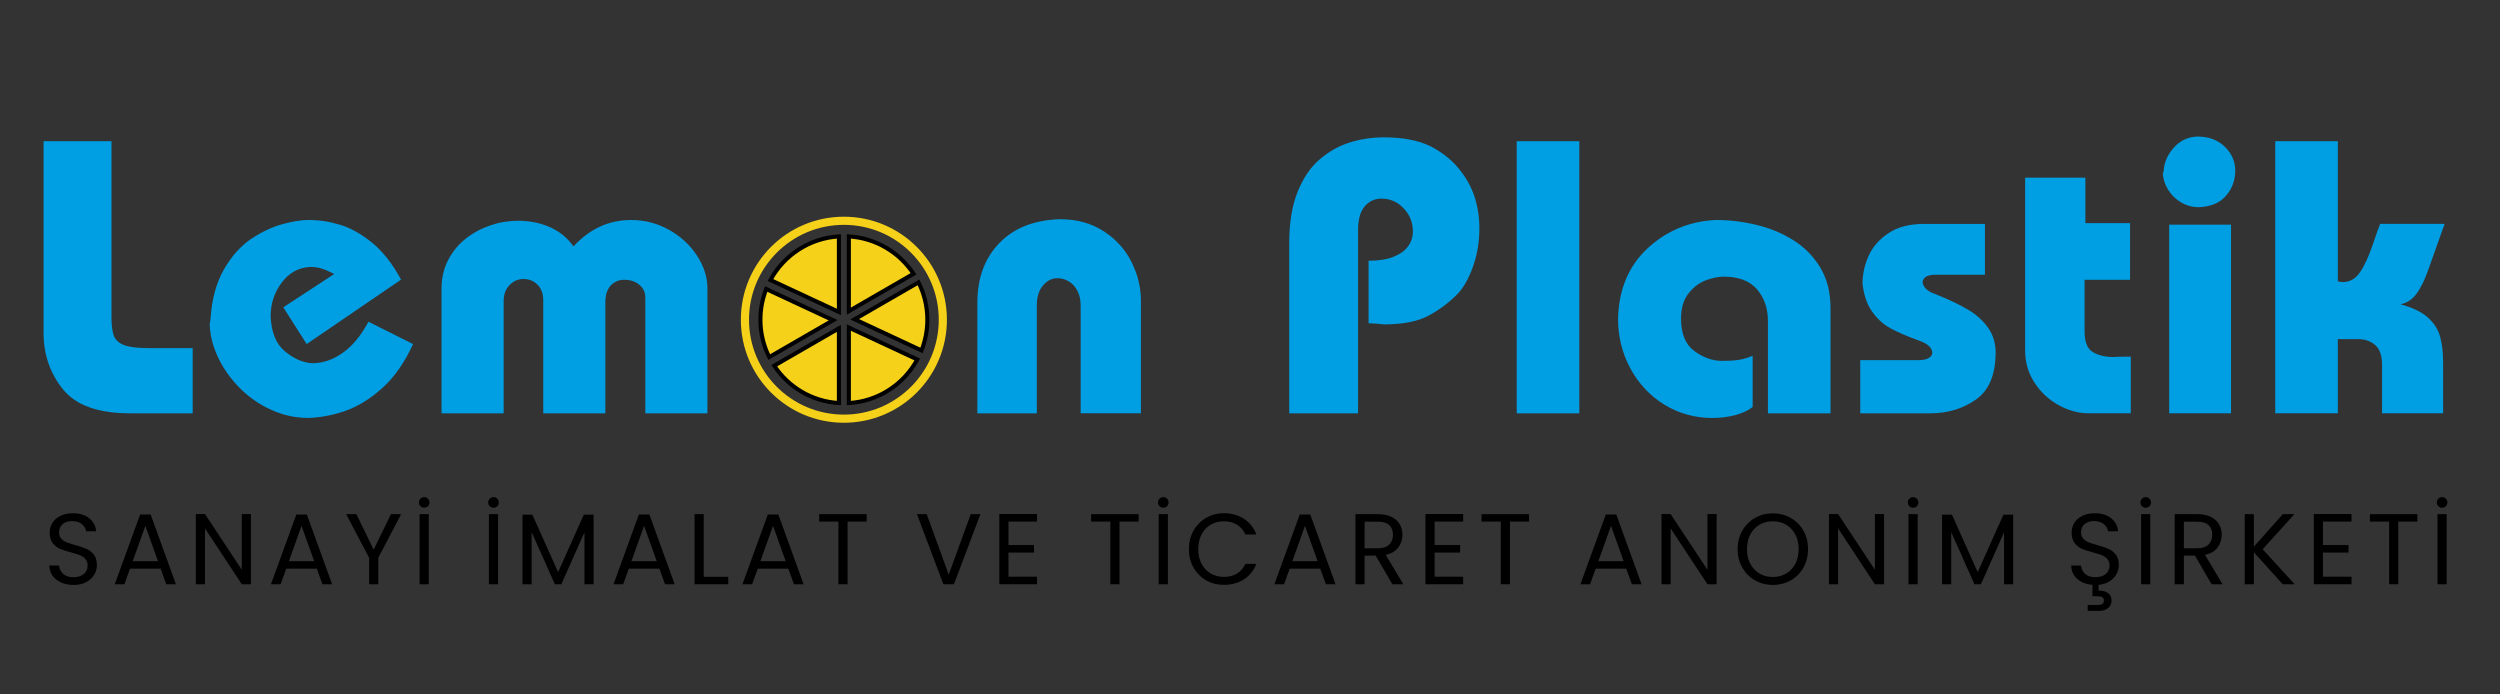 <?xml version="1.0" encoding="utf-8"?>
<!-- Generator: Adobe Illustrator 16.0.0, SVG Export Plug-In . SVG Version: 6.00 Build 0)  -->
<!DOCTYPE svg PUBLIC "-//W3C//DTD SVG 1.1//EN" "http://www.w3.org/Graphics/SVG/1.1/DTD/svg11.dtd">
<svg version="1.1" id="Layer_1" xmlns="http://www.w3.org/2000/svg" xmlns:xlink="http://www.w3.org/1999/xlink" x="0px" y="0px"
	 width="174px" height="48.333px" viewBox="0 0 174 48.333" enable-background="new 0 0 174 48.333" xml:space="preserve">
<rect x="0" y="0" width="174" height="48.333" fill="#333333" stroke="none"/>
<path fill-rule="evenodd" clip-rule="evenodd" d="M-28.846,45.373c7.9,0,14.304-9.172,14.304-20.487
	c0-11.314-6.404-20.487-14.304-20.487c-7.899,0-14.304,9.172-14.304,20.487c0,4.38,0.96,8.438,2.594,11.768l-7.3-0.041l7.884,1.149
	c0.163,0.289,0.33,0.57,0.503,0.845l-11.129,0.334l12.559,1.641c0.309,0.372,0.629,0.725,0.959,1.059l-15.225-0.269
	c7.011,1.207,15.69,3.317,22.513,3.956l0.009,0.002l0.001-0.001C-29.472,45.357-29.161,45.373-28.846,45.373z"/>
<path fill="none" stroke="#000000" stroke-width="0.216" stroke-miterlimit="22.926" d="M-28.846,45.373
	c7.9,0,14.304-9.172,14.304-20.487c0-11.314-6.404-20.487-14.304-20.487c-7.899,0-14.304,9.172-14.304,20.487
	c0,4.38,0.96,8.438,2.594,11.768l-7.3-0.041l7.884,1.149c0.163,0.289,0.33,0.57,0.503,0.845l-11.129,0.334l12.559,1.641
	c0.309,0.372,0.629,0.725,0.959,1.059l-15.225-0.269c7.011,1.207,15.69,3.317,22.513,3.956l0.009,0.002l0.001-0.001
	C-29.472,45.357-29.161,45.373-28.846,45.373z"/>
<path fill-rule="evenodd" clip-rule="evenodd" d="M-13.117,26.881l0.103-0.025c-0.404,10.505-4.926,16.426-12.013,19.685
	c3.653-0.194,6.774-2.229,10.014-6.563c-0.588,2.038-1.964,3.929-4.035,5.691c2.169-1.117,4.125-2.833,5.949-4.915
	c-0.961,1.796-2.298,3.394-3.776,4.915c2.538-1.757,4.843-3.934,7.035-6.311c-1.125,2.282-2.737,4.321-4.966,6.052
	c6.252-3.188,10.11-9.042,11.144-18.041c0.06-0.521,0.041-1.913,0.05-2.851l0.066-0.017c-0.014-0.223-0.031-0.442-0.048-0.662
	v-0.004h0C-4.375,14.03-8.302,7.73-14.876,4.378c2.229,1.73,3.841,3.771,4.966,6.053c-2.192-2.378-4.498-4.554-7.035-6.311
	c1.479,1.52,2.815,3.117,3.776,4.914c-1.824-2.082-3.779-3.798-5.949-4.914c2.071,1.761,3.447,3.653,4.035,5.69
	c-3.24-4.333-6.361-6.368-10.014-6.563C-17.166,6.895-12.447,13.875-13.117,26.881z"/>
<path fill="none" stroke="#000000" stroke-width="0.216" stroke-miterlimit="22.926" d="M-13.117,26.881l0.103-0.025
	c-0.404,10.505-4.926,16.426-12.013,19.685c3.653-0.194,6.774-2.229,10.014-6.563c-0.588,2.038-1.964,3.929-4.035,5.691
	c2.169-1.117,4.125-2.833,5.949-4.915c-0.961,1.796-2.298,3.394-3.776,4.915c2.538-1.757,4.843-3.934,7.035-6.311
	c-1.125,2.282-2.737,4.321-4.966,6.052c6.252-3.188,10.11-9.042,11.144-18.041c0.06-0.521,0.041-1.913,0.05-2.851l0.066-0.017
	c-0.014-0.223-0.031-0.442-0.048-0.662v-0.004h0C-4.375,14.03-8.302,7.73-14.876,4.378c2.229,1.73,3.841,3.771,4.966,6.053
	c-2.192-2.378-4.498-4.554-7.035-6.311c1.479,1.52,2.815,3.117,3.776,4.914c-1.824-2.082-3.779-3.798-5.949-4.914
	c2.071,1.761,3.447,3.653,4.035,5.69c-3.24-4.333-6.361-6.368-10.014-6.563C-17.166,6.895-12.447,13.875-13.117,26.881z"/>
<path fill="#009EE3" d="M35.054,28.766h-4.323v-8.69c0-0.72,0.153-1.378,0.455-1.968s0.711-1.085,1.22-1.49s1.076-0.711,1.707-0.928
	c0.625-0.216,1.274-0.324,1.945-0.324c0.806,0,1.544,0.148,2.211,0.441c0.67,0.297,1.22,0.743,1.648,1.342
	c1.125-1.225,2.463-1.837,4.002-1.837c0.941,0,1.814,0.225,2.625,0.671c0.811,0.45,1.459,1.044,1.954,1.788
	c0.491,0.743,0.739,1.513,0.739,2.3v8.695h-4.323v-8.069c0-0.36-0.14-0.652-0.423-0.882c-0.283-0.229-0.626-0.342-1.036-0.342
	c-0.378,0-0.693,0.131-0.945,0.396c-0.252,0.261-0.378,0.662-0.378,1.198v7.699H37.81v-7.857c0-0.464-0.13-0.829-0.396-1.094
	c-0.261-0.261-0.595-0.396-0.986-0.396c-0.369,0-0.693,0.144-0.963,0.423c-0.275,0.279-0.41,0.653-0.41,1.121V28.766z
	 M27.913,19.463l-6.569,4.484l-1.625-2.558l3.54-2.318c-0.149-0.072-0.302-0.144-0.455-0.221c-0.153-0.072-0.329-0.135-0.527-0.189
	c-0.198-0.054-0.437-0.081-0.72-0.081c-0.802,0.054-1.455,0.418-1.959,1.103c-0.509,0.68-0.761,1.454-0.761,2.328
	c0.045,1.125,0.378,1.94,1.004,2.449c0.622,0.514,1.252,0.784,1.887,0.82c0.738,0,1.445-0.239,2.125-0.721
	c0.675-0.477,1.274-1.198,1.792-2.166l3.103,1.553c-0.581,1.274-1.288,2.292-2.125,3.048c-0.833,0.752-1.688,1.283-2.558,1.594
	c-0.869,0.306-1.743,0.472-2.612,0.5c-0.905,0-1.778-0.194-2.616-0.581c-0.842-0.387-1.58-0.91-2.224-1.576
	c-0.639-0.662-1.135-1.382-1.481-2.157c-0.351-0.77-0.527-1.531-0.536-2.278c0.036-0.108,0.054-0.198,0.054-0.279
	c0.085-1.378,0.401-2.535,0.937-3.467s1.17-1.639,1.904-2.13c0.734-0.486,1.459-0.828,2.175-1.022
	c0.716-0.193,1.315-0.288,1.787-0.288c0.748,0,1.491,0.112,2.225,0.337c0.734,0.221,1.472,0.64,2.22,1.243
	C26.644,17.5,27.319,18.356,27.913,19.463z M13.411,28.766H9.048c-2.22,0-3.778-0.559-4.674-1.68
	c-0.896-1.121-1.342-2.427-1.342-3.913V9.828H7.76v12.288c0,0.553,0.059,0.977,0.171,1.27c0.117,0.288,0.356,0.5,0.72,0.639
	c0.365,0.135,0.941,0.203,1.725,0.203h3.035V28.766z"/>
<path fill="#009EE3" d="M162.713,9.828v9.752c0.141,0.036,0.259,0.054,0.345,0.054c0.472,0,0.862-0.216,1.176-0.653
	c0.309-0.437,0.604-1.067,0.885-1.886c0.277-0.824,0.459-1.329,0.541-1.513h4.484l-1.122,3.156
	c-0.258,0.739-0.535,1.306-0.834,1.707c-0.295,0.4-0.667,0.644-1.112,0.734c0.844,0.23,1.479,0.536,1.902,0.918
	c0.422,0.378,0.704,0.819,0.849,1.319c0.141,0.495,0.213,1.099,0.213,1.814v3.535h-4.249v-3.377c0-0.635-0.159-1.09-0.472-1.369
	c-0.318-0.274-0.704-0.415-1.167-0.415h-1.439v5.16h-4.357V9.828H162.713z M155.278,15.636v13.129h-4.303V15.636H155.278z
	 M152.927,9.504c0.798,0,1.439,0.234,1.919,0.707c0.481,0.468,0.727,1.022,0.727,1.666c0,0.667-0.213,1.252-0.64,1.747
	c-0.427,0.495-1.053,0.761-1.889,0.797c-0.44,0-0.853-0.108-1.234-0.329s-0.685-0.518-0.917-0.896
	c-0.227-0.378-0.35-0.766-0.358-1.162c0.018-0.018,0.032-0.036,0.041-0.059c0.009-0.022,0.013-0.036,0.013-0.045
	c0.027-0.599,0.259-1.148,0.699-1.644C151.724,9.792,152.273,9.531,152.927,9.504z M145.143,12.367v3.161h3.109v3.944h-3.164v3.598
	c0,0.693,0.172,1.157,0.518,1.396c0.345,0.238,0.822,0.365,1.42,0.382c0.304-0.018,0.727-0.027,1.276-0.027v3.944h-2.937
	c-0.703,0-1.393-0.189-2.074-0.563c-0.686-0.374-1.244-0.891-1.684-1.563c-0.44-0.666-0.658-1.418-0.658-2.255V12.367H145.143z
	 M138.152,15.582v3.539h-3.454c-0.54,0-0.84,0.171-0.89,0.514c0.059,0.378,0.358,0.657,0.89,0.833
	c0.972,0.387,1.752,0.761,2.338,1.121c0.585,0.36,1.039,0.784,1.361,1.261c0.323,0.477,0.49,1.027,0.5,1.644
	c0,1.563-0.454,2.67-1.362,3.309c-0.908,0.644-1.979,0.964-3.209,0.964h-4.853v-3.701h4.108c0.263,0,0.481-0.049,0.649-0.144
	c0.167-0.099,0.254-0.216,0.254-0.356c0-0.365-0.318-0.653-0.958-0.874c-0.808-0.292-1.457-0.571-1.952-0.846
	c-0.5-0.27-0.921-0.657-1.276-1.162c-0.358-0.5-0.576-1.148-0.667-1.94c0-0.653,0.141-1.292,0.418-1.923
	c0.281-0.63,0.74-1.157,1.384-1.589c0.64-0.432,1.466-0.648,2.479-0.648H138.152z M127.404,28.766h-4.357V22.34
	c0-0.878-0.254-1.612-0.758-2.202c-0.503-0.59-1.28-0.883-2.324-0.883c-0.372,0-0.785,0.086-1.234,0.252
	c-0.454,0.167-0.853,0.468-1.203,0.905C117.178,20.854,117,21.44,117,22.169c0,1.063,0.313,1.819,0.936,2.269
	c0.626,0.455,1.266,0.68,1.92,0.68c0.454,0,0.831-0.022,1.139-0.068c0.304-0.041,0.635-0.14,0.989-0.288v3.562
	c-0.276,0.229-0.663,0.415-1.162,0.554c-0.504,0.14-1.049,0.212-1.644,0.212c-1.221,0-2.337-0.311-3.34-0.928
	c-1.008-0.621-1.793-1.463-2.365-2.521c-0.572-1.059-0.857-2.216-0.857-3.472c0.054-2.04,0.74-3.669,2.065-4.895
	c1.325-1.22,2.905-1.877,4.739-1.963c0.967,0,1.92,0.117,2.869,0.351c0.944,0.229,1.797,0.59,2.569,1.081
	c0.767,0.486,1.38,1.121,1.848,1.905c0.467,0.784,0.699,1.715,0.699,2.796V28.766z M109.92,28.766h-4.357V9.828h4.357V28.766z
	 M94.523,28.766H89.73v-11.86c0-1.391,0.19-2.566,0.576-3.534c0.386-0.968,0.903-1.729,1.548-2.283
	c0.649-0.554,1.353-0.95,2.115-1.18c0.758-0.234,1.543-0.351,2.351-0.351c1.307,0,2.388,0.207,3.241,0.621
	c0.799,0.414,1.453,0.928,1.961,1.544c0.508,0.612,0.876,1.27,1.103,1.963c0.227,0.698,0.34,1.427,0.34,2.193
	c0,0.95-0.145,1.837-0.44,2.661c-0.29,0.828-0.653,1.472-1.089,1.927c-0.567,0.581-1.225,1.076-1.974,1.486
	s-1.779,0.617-3.091,0.626c-0.187-0.018-0.386-0.036-0.604-0.054c-0.218-0.018-0.39-0.027-0.513-0.027v-4.35
	c0.69,0,1.266-0.09,1.72-0.27c0.458-0.18,0.799-0.423,1.021-0.725c0.227-0.302,0.341-0.658,0.341-1.063
	c0-0.603-0.214-1.135-0.636-1.585c-0.427-0.455-0.939-0.68-1.543-0.68c-0.477,0-0.872,0.18-1.176,0.54
	c-0.304,0.36-0.458,0.901-0.458,1.621V28.766z M72.164,28.766h-4.14v-7.704c0-1.707,0.509-3.089,1.53-4.143
	c1.017-1.054,2.424-1.607,4.217-1.662c1.185,0,2.21,0.284,3.068,0.851c0.862,0.567,1.507,1.288,1.929,2.157
	c0.427,0.869,0.64,1.751,0.64,2.639v7.861h-4.194v-7.474c0-0.405-0.073-0.752-0.218-1.036c-0.146-0.288-0.345-0.509-0.599-0.662
	c-0.25-0.153-0.513-0.23-0.79-0.23c-0.395,0-0.735,0.171-1.017,0.509c-0.286,0.338-0.427,0.792-0.427,1.364V28.766z"/>
<circle id="saricember" fill="none" stroke="#F6D119" stroke-width="0.567" stroke-miterlimit="22.926" cx="58.734" cy="22.253" r="6.887"/>
<path id="limonsari" fill-rule="evenodd" clip-rule="evenodd" fill="#F6D119" d="M53.624,19.489
	c0.932-1.718,2.703-2.913,4.764-3.034v5.255L53.624,19.489z M53.538,24.854c-0.392-0.782-0.613-1.665-0.613-2.6
	c0-0.755,0.144-1.476,0.406-2.137l4.653,2.17L53.538,24.854z M58.388,28.052c-1.882-0.111-3.523-1.117-4.502-2.599l4.502-2.6V28.052
	z M63.843,25.019c-0.931,1.718-2.703,2.913-4.763,3.034v-5.255L63.843,25.019z M63.929,19.654c0.393,0.782,0.614,1.665,0.614,2.6
	c0,0.754-0.144,1.476-0.406,2.137l-4.654-2.17L63.929,19.654z M59.08,16.455c1.882,0.111,3.522,1.118,4.502,2.599l-4.502,2.6V16.455
	z"/>
<path id="limonsiyah" fill="none" stroke="#000000" stroke-width="0.283" stroke-miterlimit="22.926" d="M53.624,19.489
	c0.932-1.718,2.703-2.913,4.764-3.034v5.255L53.624,19.489z M53.538,24.854c-0.392-0.782-0.613-1.665-0.613-2.6
	c0-0.755,0.144-1.476,0.406-2.137l4.653,2.17L53.538,24.854z M58.388,28.052c-1.882-0.111-3.523-1.117-4.502-2.599l4.502-2.6V28.052
	z M63.843,25.019c-0.931,1.718-2.703,2.913-4.763,3.034v-5.255L63.843,25.019z M63.929,19.654c0.393,0.782,0.614,1.665,0.614,2.6
	c0,0.754-0.144,1.476-0.406,2.137l-4.654-2.17L63.929,19.654z M59.08,16.455c1.882,0.111,3.522,1.118,4.502,2.599l-4.502,2.6V16.455
	z"/>
<ellipse fill-rule="evenodd" clip-rule="evenodd" fill="#FFFFFF" cx="-29.867" cy="24.886" rx="9.942" ry="13.631"/>
<ellipse fill="none" stroke="#000000" stroke-width="0.216" stroke-miterlimit="22.926" cx="-29.867" cy="24.886" rx="9.942" ry="13.631"/>
<ellipse fill="none" stroke="#F6D119" stroke-width="0.709" stroke-miterlimit="22.926" cx="-29.867" cy="24.886" rx="8.929" ry="12.399"/>
<path fill-rule="evenodd" clip-rule="evenodd" fill="#F6D119" d="M-36.492,19.908c1.207-3.092,3.504-5.244,6.176-5.462v9.461
	L-36.492,19.908z M-36.604,29.566c-0.508-1.408-0.795-2.998-0.795-4.68c0-1.36,0.187-2.657,0.526-3.848l6.034,3.907L-36.604,29.566z
	 M-30.316,35.326c-2.44-0.199-4.567-2.012-5.838-4.68l5.838-4.68V35.326z M-23.242,29.864c-1.207,3.092-3.504,5.243-6.176,5.461
	v-9.461L-23.242,29.864z M-23.13,20.205c0.508,1.408,0.795,2.998,0.795,4.681c0,1.359-0.187,2.657-0.527,3.848l-6.034-3.907
	L-23.13,20.205z M-29.418,14.446c2.44,0.199,4.568,2.012,5.838,4.679l-5.838,4.68V14.446z"/>
<path fill="none" stroke="#000000" stroke-width="0.567" stroke-miterlimit="22.926" d="M-36.492,19.908
	c1.207-3.092,3.504-5.244,6.176-5.462v9.461L-36.492,19.908z M-36.604,29.566c-0.508-1.408-0.795-2.998-0.795-4.68
	c0-1.36,0.187-2.657,0.526-3.848l6.034,3.907L-36.604,29.566z M-30.316,35.326c-2.44-0.199-4.567-2.012-5.838-4.68l5.838-4.68
	V35.326z M-23.242,29.864c-1.207,3.092-3.504,5.243-6.176,5.461v-9.461L-23.242,29.864z M-23.13,20.205
	c0.508,1.408,0.795,2.998,0.795,4.681c0,1.359-0.187,2.657-0.527,3.848l-6.034-3.907L-23.13,20.205z M-29.418,14.446
	c2.44,0.199,4.568,2.012,5.838,4.679l-5.838,4.68V14.446z"/>
<g id="santic">
	<path d="M4.254,40.541C4,40.427,3.8,40.268,3.655,40.065c-0.145-0.203-0.219-0.438-0.224-0.703H4.11
		c0.023,0.229,0.118,0.421,0.283,0.577c0.166,0.157,0.407,0.234,0.725,0.234c0.303,0,0.542-0.076,0.718-0.227
		c0.175-0.152,0.262-0.347,0.262-0.584c0-0.187-0.051-0.338-0.154-0.455c-0.103-0.117-0.231-0.206-0.385-0.266
		c-0.154-0.061-0.361-0.126-0.623-0.196c-0.322-0.084-0.58-0.168-0.773-0.252c-0.193-0.084-0.359-0.216-0.497-0.396
		c-0.138-0.179-0.207-0.421-0.207-0.724c0-0.266,0.068-0.502,0.203-0.707c0.135-0.206,0.326-0.364,0.571-0.476
		c0.245-0.112,0.526-0.168,0.843-0.168c0.458,0,0.832,0.114,1.124,0.343c0.292,0.229,0.456,0.532,0.494,0.91h-0.7
		c-0.023-0.187-0.122-0.351-0.294-0.494c-0.173-0.142-0.401-0.213-0.686-0.213c-0.266,0-0.483,0.069-0.651,0.207
		s-0.252,0.33-0.252,0.578c0,0.177,0.05,0.322,0.15,0.434c0.1,0.112,0.224,0.197,0.371,0.256c0.147,0.058,0.354,0.125,0.62,0.199
		c0.322,0.089,0.581,0.176,0.777,0.263c0.196,0.086,0.364,0.219,0.504,0.399s0.21,0.423,0.21,0.731c0,0.238-0.063,0.462-0.189,0.672
		s-0.313,0.38-0.56,0.511s-0.539,0.196-0.875,0.196C4.796,40.712,4.508,40.655,4.254,40.541z"/>
	<path d="M11.18,39.579H9.052L8.66,40.664H7.988l1.764-4.851h0.735l1.757,4.851h-0.672L11.18,39.579z M10.999,39.061l-0.882-2.464
		l-0.882,2.464H10.999z"/>
	<path d="M17.466,40.664h-0.637l-2.562-3.885v3.885H13.63v-4.886h0.637l2.562,3.878v-3.878h0.637V40.664z"/>
	<path d="M22.051,39.579h-2.128l-0.392,1.085h-0.672l1.764-4.851h0.735l1.757,4.851h-0.672L22.051,39.579z M21.869,39.061
		l-0.882-2.464l-0.882,2.464H21.869z"/>
	<path d="M27.917,35.785l-1.589,3.038v1.841h-0.637v-1.841l-1.596-3.038h0.707l1.204,2.471l1.204-2.471H27.917z"/>
	<path d="M29.265,35.231c-0.073-0.07-0.108-0.156-0.108-0.259s0.036-0.19,0.108-0.263c0.072-0.072,0.16-0.108,0.262-0.108
		s0.189,0.036,0.259,0.108c0.07,0.073,0.105,0.16,0.105,0.263s-0.035,0.189-0.105,0.259c-0.07,0.07-0.157,0.105-0.259,0.105
		S29.337,35.302,29.265,35.231z M29.842,35.785v4.879h-0.637v-4.879H29.842z"/>
	<path d="M34.087,35.231c-0.073-0.07-0.108-0.156-0.108-0.259s0.036-0.19,0.108-0.263c0.072-0.072,0.16-0.108,0.262-0.108
		s0.189,0.036,0.259,0.108c0.07,0.073,0.105,0.16,0.105,0.263s-0.035,0.189-0.105,0.259c-0.07,0.07-0.157,0.105-0.259,0.105
		S34.16,35.302,34.087,35.231z M34.665,35.785v4.879h-0.637v-4.879H34.665z"/>
	<path d="M41.314,35.819v4.844h-0.637v-3.612l-1.61,3.612H38.62l-1.617-3.619v3.619h-0.637v-4.844h0.686l1.792,4.004l1.792-4.004
		H41.314z"/>
	<path d="M45.893,39.579h-2.128l-0.392,1.085h-0.672l1.764-4.851H45.2l1.757,4.851h-0.672L45.893,39.579z M45.711,39.061
		l-0.882-2.464l-0.882,2.464H45.711z"/>
	<path d="M48.979,40.146h1.708v0.518h-2.345v-4.879h0.637V40.146z"/>
	<path d="M54.867,39.579h-2.128l-0.392,1.085h-0.672l1.764-4.851h0.735l1.757,4.851h-0.672L54.867,39.579z M54.685,39.061
		l-0.882-2.464l-0.882,2.464H54.685z"/>
	<path d="M60.32,35.785v0.518h-1.33v4.361h-0.637v-4.361h-1.337v-0.518H60.32z"/>
	<path d="M68.236,35.785l-1.841,4.879h-0.735l-1.841-4.879h0.679l1.533,4.207l1.533-4.207H68.236z"/>
	<path d="M70.189,36.303v1.631h1.778v0.525h-1.778v1.68h1.988v0.525h-2.625v-4.886h2.625v0.525H70.189z"/>
	<path d="M79.248,35.785v0.518h-1.33v4.361h-0.637v-4.361h-1.337v-0.518H79.248z"/>
	<path d="M80.707,35.231c-0.073-0.07-0.108-0.156-0.108-0.259s0.036-0.19,0.108-0.263c0.072-0.072,0.16-0.108,0.262-0.108
		s0.189,0.036,0.259,0.108c0.07,0.073,0.105,0.16,0.105,0.263s-0.035,0.189-0.105,0.259c-0.07,0.07-0.157,0.105-0.259,0.105
		S80.779,35.302,80.707,35.231z M81.284,35.785v4.879h-0.637v-4.879H81.284z"/>
	<path d="M83.069,36.936c0.214-0.38,0.507-0.678,0.878-0.893c0.371-0.214,0.783-0.322,1.235-0.322c0.532,0,0.997,0.128,1.393,0.385
		c0.396,0.257,0.686,0.621,0.868,1.092h-0.763c-0.135-0.294-0.33-0.521-0.584-0.679s-0.559-0.238-0.914-0.238
		c-0.34,0-0.646,0.079-0.917,0.238c-0.271,0.159-0.483,0.384-0.637,0.676c-0.154,0.292-0.231,0.633-0.231,1.025
		c0,0.387,0.077,0.727,0.231,1.019c0.154,0.292,0.366,0.517,0.637,0.675c0.271,0.159,0.577,0.238,0.917,0.238
		c0.355,0,0.659-0.078,0.914-0.234c0.254-0.156,0.449-0.381,0.584-0.675h0.763c-0.182,0.467-0.472,0.827-0.868,1.082
		s-0.861,0.381-1.393,0.381c-0.453,0-0.864-0.106-1.235-0.318s-0.664-0.508-0.878-0.886c-0.215-0.378-0.322-0.805-0.322-1.281
		S82.854,37.316,83.069,36.936z"/>
	<path d="M91.889,39.579h-2.128l-0.392,1.085h-0.672l1.764-4.851h0.735l1.757,4.851h-0.672L91.889,39.579z M91.708,39.061
		l-0.882-2.464l-0.882,2.464H91.708z"/>
	<path d="M96.908,40.664l-1.162-1.995h-0.77v1.995h-0.637v-4.879h1.575c0.369,0,0.68,0.063,0.935,0.189s0.445,0.296,0.571,0.511
		c0.126,0.215,0.189,0.46,0.189,0.735c0,0.336-0.097,0.632-0.291,0.889c-0.194,0.257-0.484,0.427-0.872,0.511l1.225,2.044H96.908z
		 M94.976,38.158h0.938c0.346,0,0.604-0.085,0.777-0.256c0.172-0.17,0.259-0.397,0.259-0.682c0-0.29-0.085-0.514-0.255-0.672
		c-0.17-0.158-0.431-0.238-0.781-0.238h-0.938V38.158z"/>
	<path d="M99.848,36.303v1.631h1.778v0.525h-1.778v1.68h1.988v0.525h-2.625v-4.886h2.625v0.525H99.848z"/>
	<path d="M106.421,35.785v0.518h-1.33v4.361h-0.637v-4.361h-1.337v-0.518H106.421z"/>
	<path d="M113.189,39.579h-2.128l-0.392,1.085h-0.672l1.764-4.851h0.735l1.757,4.851h-0.672L113.189,39.579z M113.008,39.061
		l-0.882-2.464l-0.882,2.464H113.008z"/>
	<path d="M119.476,40.664h-0.637l-2.562-3.885v3.885h-0.637v-4.886h0.637l2.562,3.878v-3.878h0.637V40.664z"/>
	<path d="M122.15,40.394c-0.374-0.212-0.669-0.509-0.886-0.889c-0.217-0.38-0.326-0.808-0.326-1.284s0.109-0.904,0.326-1.285
		s0.512-0.677,0.886-0.889c0.373-0.212,0.786-0.318,1.239-0.318c0.458,0,0.873,0.106,1.246,0.318
		c0.373,0.212,0.667,0.508,0.882,0.886s0.322,0.807,0.322,1.288c0,0.48-0.107,0.91-0.322,1.288
		c-0.215,0.378-0.509,0.673-0.882,0.885c-0.374,0.212-0.789,0.318-1.246,0.318C122.936,40.712,122.523,40.606,122.15,40.394z
		 M124.309,39.921c0.273-0.158,0.488-0.385,0.644-0.679s0.234-0.635,0.234-1.022c0-0.392-0.078-0.734-0.234-1.025
		c-0.156-0.292-0.37-0.517-0.641-0.676c-0.271-0.159-0.579-0.238-0.924-0.238s-0.653,0.079-0.924,0.238
		c-0.271,0.159-0.484,0.384-0.641,0.676c-0.156,0.292-0.234,0.633-0.234,1.025c0,0.387,0.078,0.728,0.234,1.022
		s0.371,0.521,0.644,0.679c0.273,0.159,0.58,0.238,0.92,0.238S124.036,40.08,124.309,39.921z"/>
	<path d="M131.13,40.664h-0.637l-2.562-3.885v3.885h-0.637v-4.886h0.637l2.562,3.878v-3.878h0.637V40.664z"/>
	<path d="M132.891,35.231c-0.073-0.07-0.108-0.156-0.108-0.259s0.036-0.19,0.108-0.263c0.072-0.072,0.16-0.108,0.262-0.108
		s0.189,0.036,0.259,0.108c0.07,0.073,0.105,0.16,0.105,0.263s-0.035,0.189-0.105,0.259c-0.07,0.07-0.157,0.105-0.259,0.105
		S132.963,35.302,132.891,35.231z M133.468,35.785v4.879h-0.637v-4.879H133.468z"/>
	<path d="M140.118,35.819v4.844h-0.637v-3.612l-1.61,3.612h-0.448l-1.617-3.619v3.619h-0.637v-4.844h0.686l1.792,4.004l1.792-4.004
		H140.118z"/>
	<path d="M147.304,39.96c-0.109,0.199-0.271,0.365-0.483,0.5c-0.212,0.136-0.465,0.217-0.759,0.245v0.399
		c0.275-0.004,0.494,0.054,0.658,0.175c0.164,0.121,0.245,0.294,0.245,0.518c0,0.22-0.08,0.395-0.238,0.525
		c-0.159,0.13-0.364,0.196-0.616,0.196h-0.805v-0.413h0.679c0.154,0,0.267-0.023,0.339-0.07c0.072-0.047,0.108-0.126,0.108-0.238
		c0-0.107-0.036-0.184-0.108-0.231c-0.072-0.046-0.186-0.07-0.339-0.07h-0.35v-0.791c-0.438-0.038-0.793-0.177-1.064-0.42
		s-0.408-0.551-0.413-0.924h0.679c0.023,0.229,0.118,0.421,0.283,0.577c0.166,0.157,0.407,0.234,0.725,0.234
		c0.303,0,0.542-0.076,0.718-0.227c0.175-0.152,0.262-0.347,0.262-0.584c0-0.187-0.051-0.338-0.154-0.455
		c-0.103-0.117-0.231-0.206-0.385-0.266c-0.154-0.061-0.361-0.126-0.623-0.196c-0.322-0.084-0.58-0.168-0.773-0.252
		c-0.193-0.084-0.359-0.216-0.497-0.396c-0.138-0.179-0.207-0.421-0.207-0.724c0-0.266,0.068-0.502,0.203-0.707
		c0.135-0.206,0.326-0.364,0.571-0.476c0.245-0.112,0.526-0.168,0.843-0.168c0.458,0,0.832,0.114,1.124,0.343
		c0.292,0.229,0.456,0.532,0.494,0.91h-0.7c-0.023-0.187-0.122-0.351-0.294-0.494c-0.173-0.142-0.401-0.213-0.686-0.213
		c-0.266,0-0.483,0.069-0.651,0.207s-0.252,0.33-0.252,0.578c0,0.177,0.05,0.322,0.15,0.434c0.1,0.112,0.224,0.197,0.371,0.256
		c0.147,0.058,0.354,0.125,0.62,0.199c0.322,0.089,0.581,0.176,0.777,0.263c0.196,0.086,0.364,0.219,0.504,0.399
		s0.21,0.423,0.21,0.731C147.468,39.553,147.414,39.762,147.304,39.96z"/>
	<path d="M149.082,35.231c-0.073-0.07-0.108-0.156-0.108-0.259s0.036-0.19,0.108-0.263c0.072-0.072,0.16-0.108,0.262-0.108
		s0.189,0.036,0.259,0.108c0.07,0.073,0.105,0.16,0.105,0.263s-0.035,0.189-0.105,0.259c-0.07,0.07-0.157,0.105-0.259,0.105
		S149.154,35.302,149.082,35.231z M149.659,35.785v4.879h-0.637v-4.879H149.659z"/>
	<path d="M153.929,40.664l-1.162-1.995h-0.77v1.995h-0.637v-4.879h1.575c0.369,0,0.68,0.063,0.935,0.189s0.445,0.296,0.571,0.511
		c0.126,0.215,0.189,0.46,0.189,0.735c0,0.336-0.097,0.632-0.291,0.889c-0.194,0.257-0.484,0.427-0.872,0.511l1.225,2.044H153.929z
		 M151.997,38.158h0.938c0.346,0,0.604-0.085,0.777-0.256c0.172-0.17,0.259-0.397,0.259-0.682c0-0.29-0.085-0.514-0.255-0.672
		c-0.17-0.158-0.431-0.238-0.781-0.238h-0.938V38.158z"/>
	<path d="M158.878,40.664l-2.009-2.226v2.226h-0.637v-4.879h0.637v2.261l2.016-2.261h0.805l-2.212,2.443l2.233,2.436H158.878z"/>
	<path d="M161.678,36.303v1.631h1.778v0.525h-1.778v1.68h1.988v0.525h-2.625v-4.886h2.625v0.525H161.678z"/>
	<path d="M168.251,35.785v0.518h-1.33v4.361h-0.637v-4.361h-1.337v-0.518H168.251z"/>
	<path d="M169.71,35.231c-0.073-0.07-0.108-0.156-0.108-0.259s0.036-0.19,0.108-0.263c0.072-0.072,0.16-0.108,0.262-0.108
		s0.189,0.036,0.259,0.108c0.07,0.073,0.105,0.16,0.105,0.263s-0.035,0.189-0.105,0.259c-0.07,0.07-0.157,0.105-0.259,0.105
		S169.783,35.302,169.71,35.231z M170.288,35.785v4.879h-0.637v-4.879H170.288z"/>
</g>
</svg>

